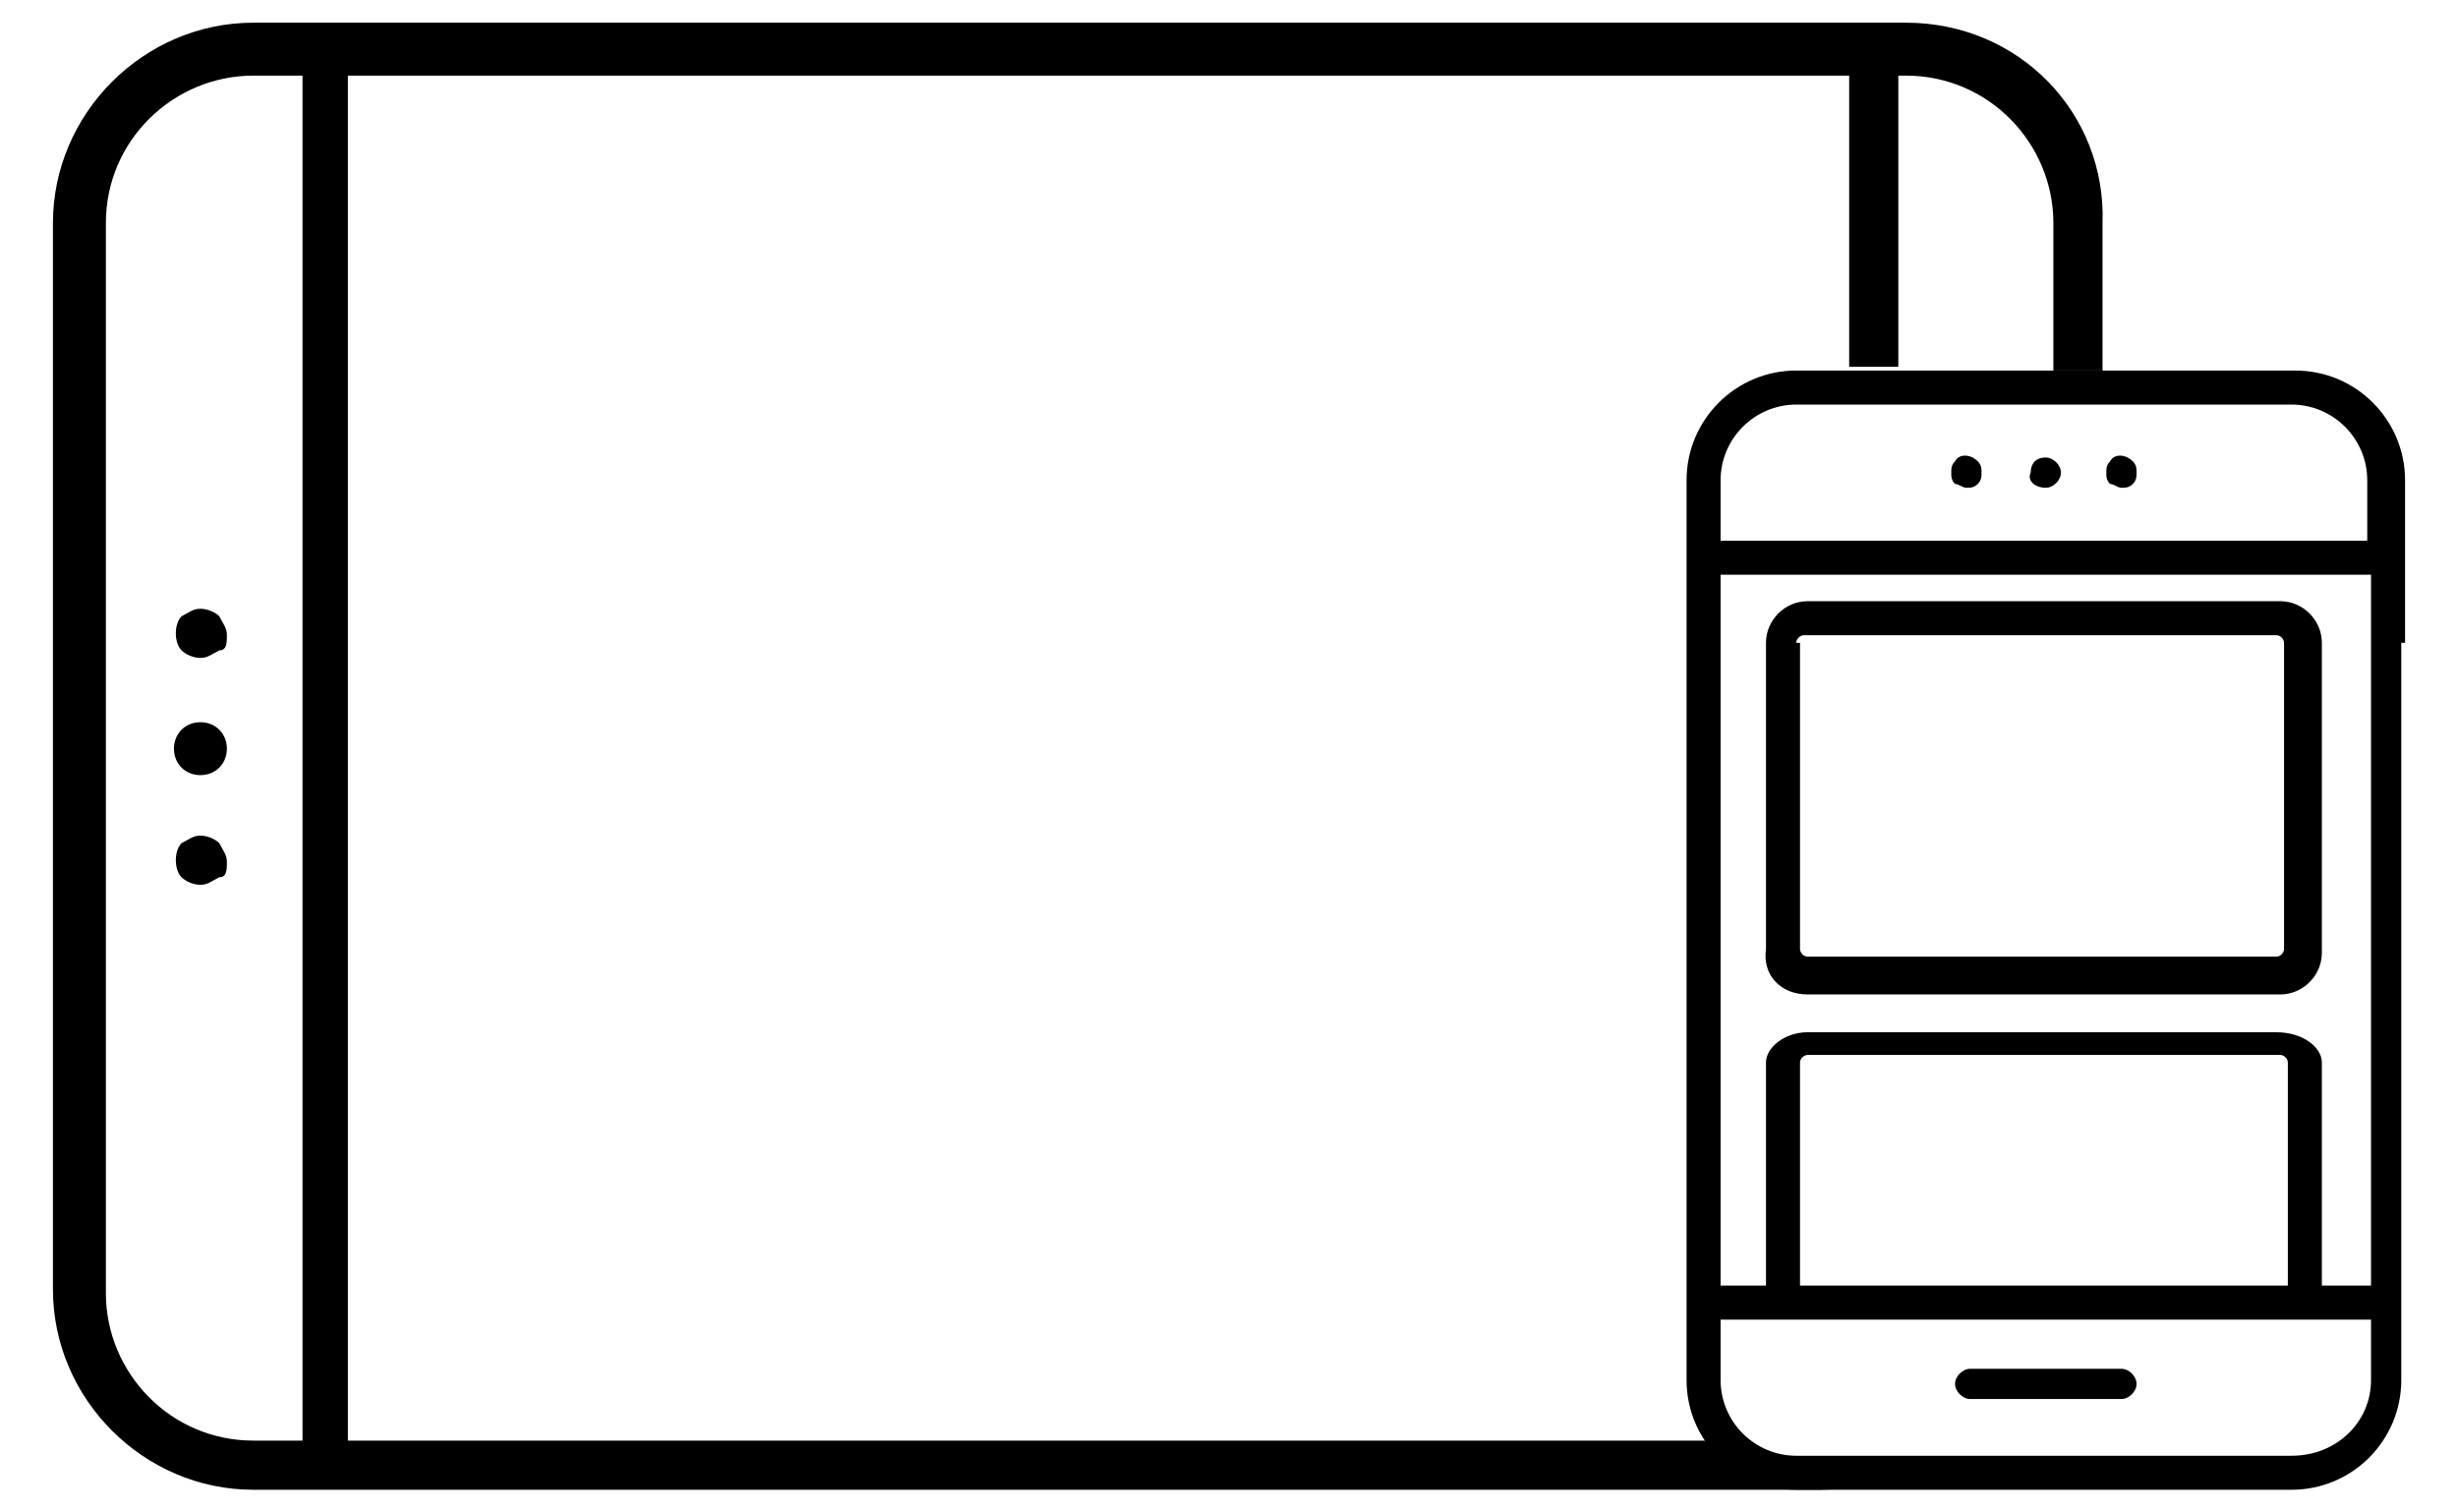 <?xml version="1.0" encoding="utf-8"?>
<!-- Generator: Adobe Illustrator 22.1.0, SVG Export Plug-In . SVG Version: 6.00 Build 0)  -->
<svg version="1.1" id="Livello_1" xmlns="http://www.w3.org/2000/svg" xmlns:xlink="http://www.w3.org/1999/xlink" x="0px" y="0px"
	 width="65px" height="40px" viewBox="0 0 65 40" style="enable-background:new 0 0 65 40;" xml:space="preserve">
<g>
	<g>
		<rect x="8" y="1.1" width="1.2" height="37.4"/>
	</g>
	<g>
		<rect x="48.9" y="1.4" width="1.3" height="8.3"/>
	</g>
	<g>
		<g>
			<path d="M6,22.8c0-0.2-0.1-0.3-0.2-0.5c-0.1-0.1-0.3-0.2-0.5-0.2c-0.2,0-0.3,0.1-0.5,0.2c-0.2,0.2-0.2,0.7,0,0.9
				c0.1,0.1,0.3,0.2,0.5,0.2c0.2,0,0.3-0.1,0.5-0.2C6,23.2,6,23,6,22.8z"/>
		</g>
		<g>
			<path d="M6,19.8c0-0.4-0.3-0.7-0.7-0.7c-0.4,0-0.7,0.3-0.7,0.7c0,0.4,0.3,0.7,0.7,0.7C5.7,20.5,6,20.2,6,19.8z"/>
		</g>
		<g>
			<path d="M6,16.8c0-0.2-0.1-0.3-0.2-0.5c-0.1-0.1-0.3-0.2-0.5-0.2c-0.2,0-0.3,0.1-0.5,0.2c-0.2,0.2-0.2,0.7,0,0.9
				c0.1,0.1,0.3,0.2,0.5,0.2c0.2,0,0.3-0.1,0.5-0.2C6,17.2,6,17,6,16.8z"/>
		</g>
	</g>
	<path d="M50.4,0.6H6.7C3.8,0.6,1.4,3,1.4,5.9v28.2c0,2.9,2.4,5.3,5.3,5.3h41.7c-1,0-1.9-0.5-2.3-1.3H6.7c-2.2,0-3.9-1.8-3.9-3.9
		V5.9c0-2.2,1.8-3.9,3.9-3.9h43.7c2.2,0,3.9,1.8,3.9,3.9v3.9h1.3V5.9C55.7,3,53.4,0.6,50.4,0.6z"/>
	<g>
		<g>
			<g>
				<path d="M56.1,36.2h-4c-0.2,0-0.4,0.2-0.4,0.4s0.2,0.4,0.4,0.4h4c0.2,0,0.4-0.2,0.4-0.4S56.3,36.2,56.1,36.2z"/>
			</g>
			<g>
				<path d="M52,12.9c0.1,0,0.2,0,0.3-0.1c0.1-0.1,0.1-0.2,0.1-0.3c0-0.1,0-0.2-0.1-0.3c-0.2-0.2-0.5-0.2-0.6,0
					c-0.1,0.1-0.1,0.2-0.1,0.3c0,0.1,0,0.2,0.1,0.3C51.8,12.8,51.9,12.9,52,12.9z"/>
			</g>
			<g>
				<path d="M54.1,12.9c0.2,0,0.4-0.2,0.4-0.4c0-0.2-0.2-0.4-0.4-0.4c-0.3,0-0.4,0.2-0.4,0.4C53.6,12.7,53.8,12.9,54.1,12.9z"/>
			</g>
			<g>
				<path d="M56.1,12.9c0.1,0,0.2,0,0.3-0.1c0.1-0.1,0.1-0.2,0.1-0.3c0-0.1,0-0.2-0.1-0.3c-0.2-0.2-0.5-0.2-0.6,0
					c-0.1,0.1-0.1,0.2-0.1,0.3c0,0.1,0,0.2,0.1,0.3C55.9,12.8,56,12.9,56.1,12.9z"/>
			</g>
			<g>
				<path d="M63.6,17v-2.3v-2c0-1.6-1.3-2.9-2.9-2.9H47.5c-1.6,0-2.9,1.3-2.9,2.9v2v19.8v2c0,1.6,1.3,2.9,2.9,2.9h13.1
					c1.6,0,2.9-1.3,2.9-2.9v-2v-5.3V17z M47.5,10.7h13.1c1.1,0,2,0.9,2,2v1.6H45.5v-1.6C45.5,11.6,46.4,10.7,47.5,10.7z M60.6,38.5
					H47.5c-1.1,0-2-0.9-2-2v-1.6h17.2v1.6C62.7,37.6,61.8,38.5,60.6,38.5z M62.7,34H45.5V15.2h17.2V17v12.1V34z"/>
			</g>
		</g>
		<g>
			<path d="M47.8,26.3h12.5c0.6,0,1.1-0.5,1.1-1.1V17c0-0.6-0.5-1.1-1.1-1.1H47.8c-0.6,0-1.1,0.5-1.1,1.1v8.1
				C46.6,25.8,47.1,26.3,47.8,26.3z M47.5,17c0-0.1,0.1-0.2,0.2-0.2h12.5c0.1,0,0.2,0.1,0.2,0.2v8.1c0,0.1-0.1,0.2-0.2,0.2H47.8
				c-0.1,0-0.2-0.1-0.2-0.2V17z"/>
		</g>
		<g>
			<path d="M60.2,27.3H47.8c-0.6,0-1.1,0.4-1.1,0.8v6.2c0,0.5,0.9,0.5,0.9,0v-6.2c0-0.1,0.1-0.2,0.2-0.2h12.5c0.1,0,0.2,0.1,0.2,0.2
				v6.2c0,0.5,0.9,0.5,0.9,0v-6.2C61.4,27.7,60.9,27.3,60.2,27.3z"/>
		</g>
	</g>
</g>
</svg>
